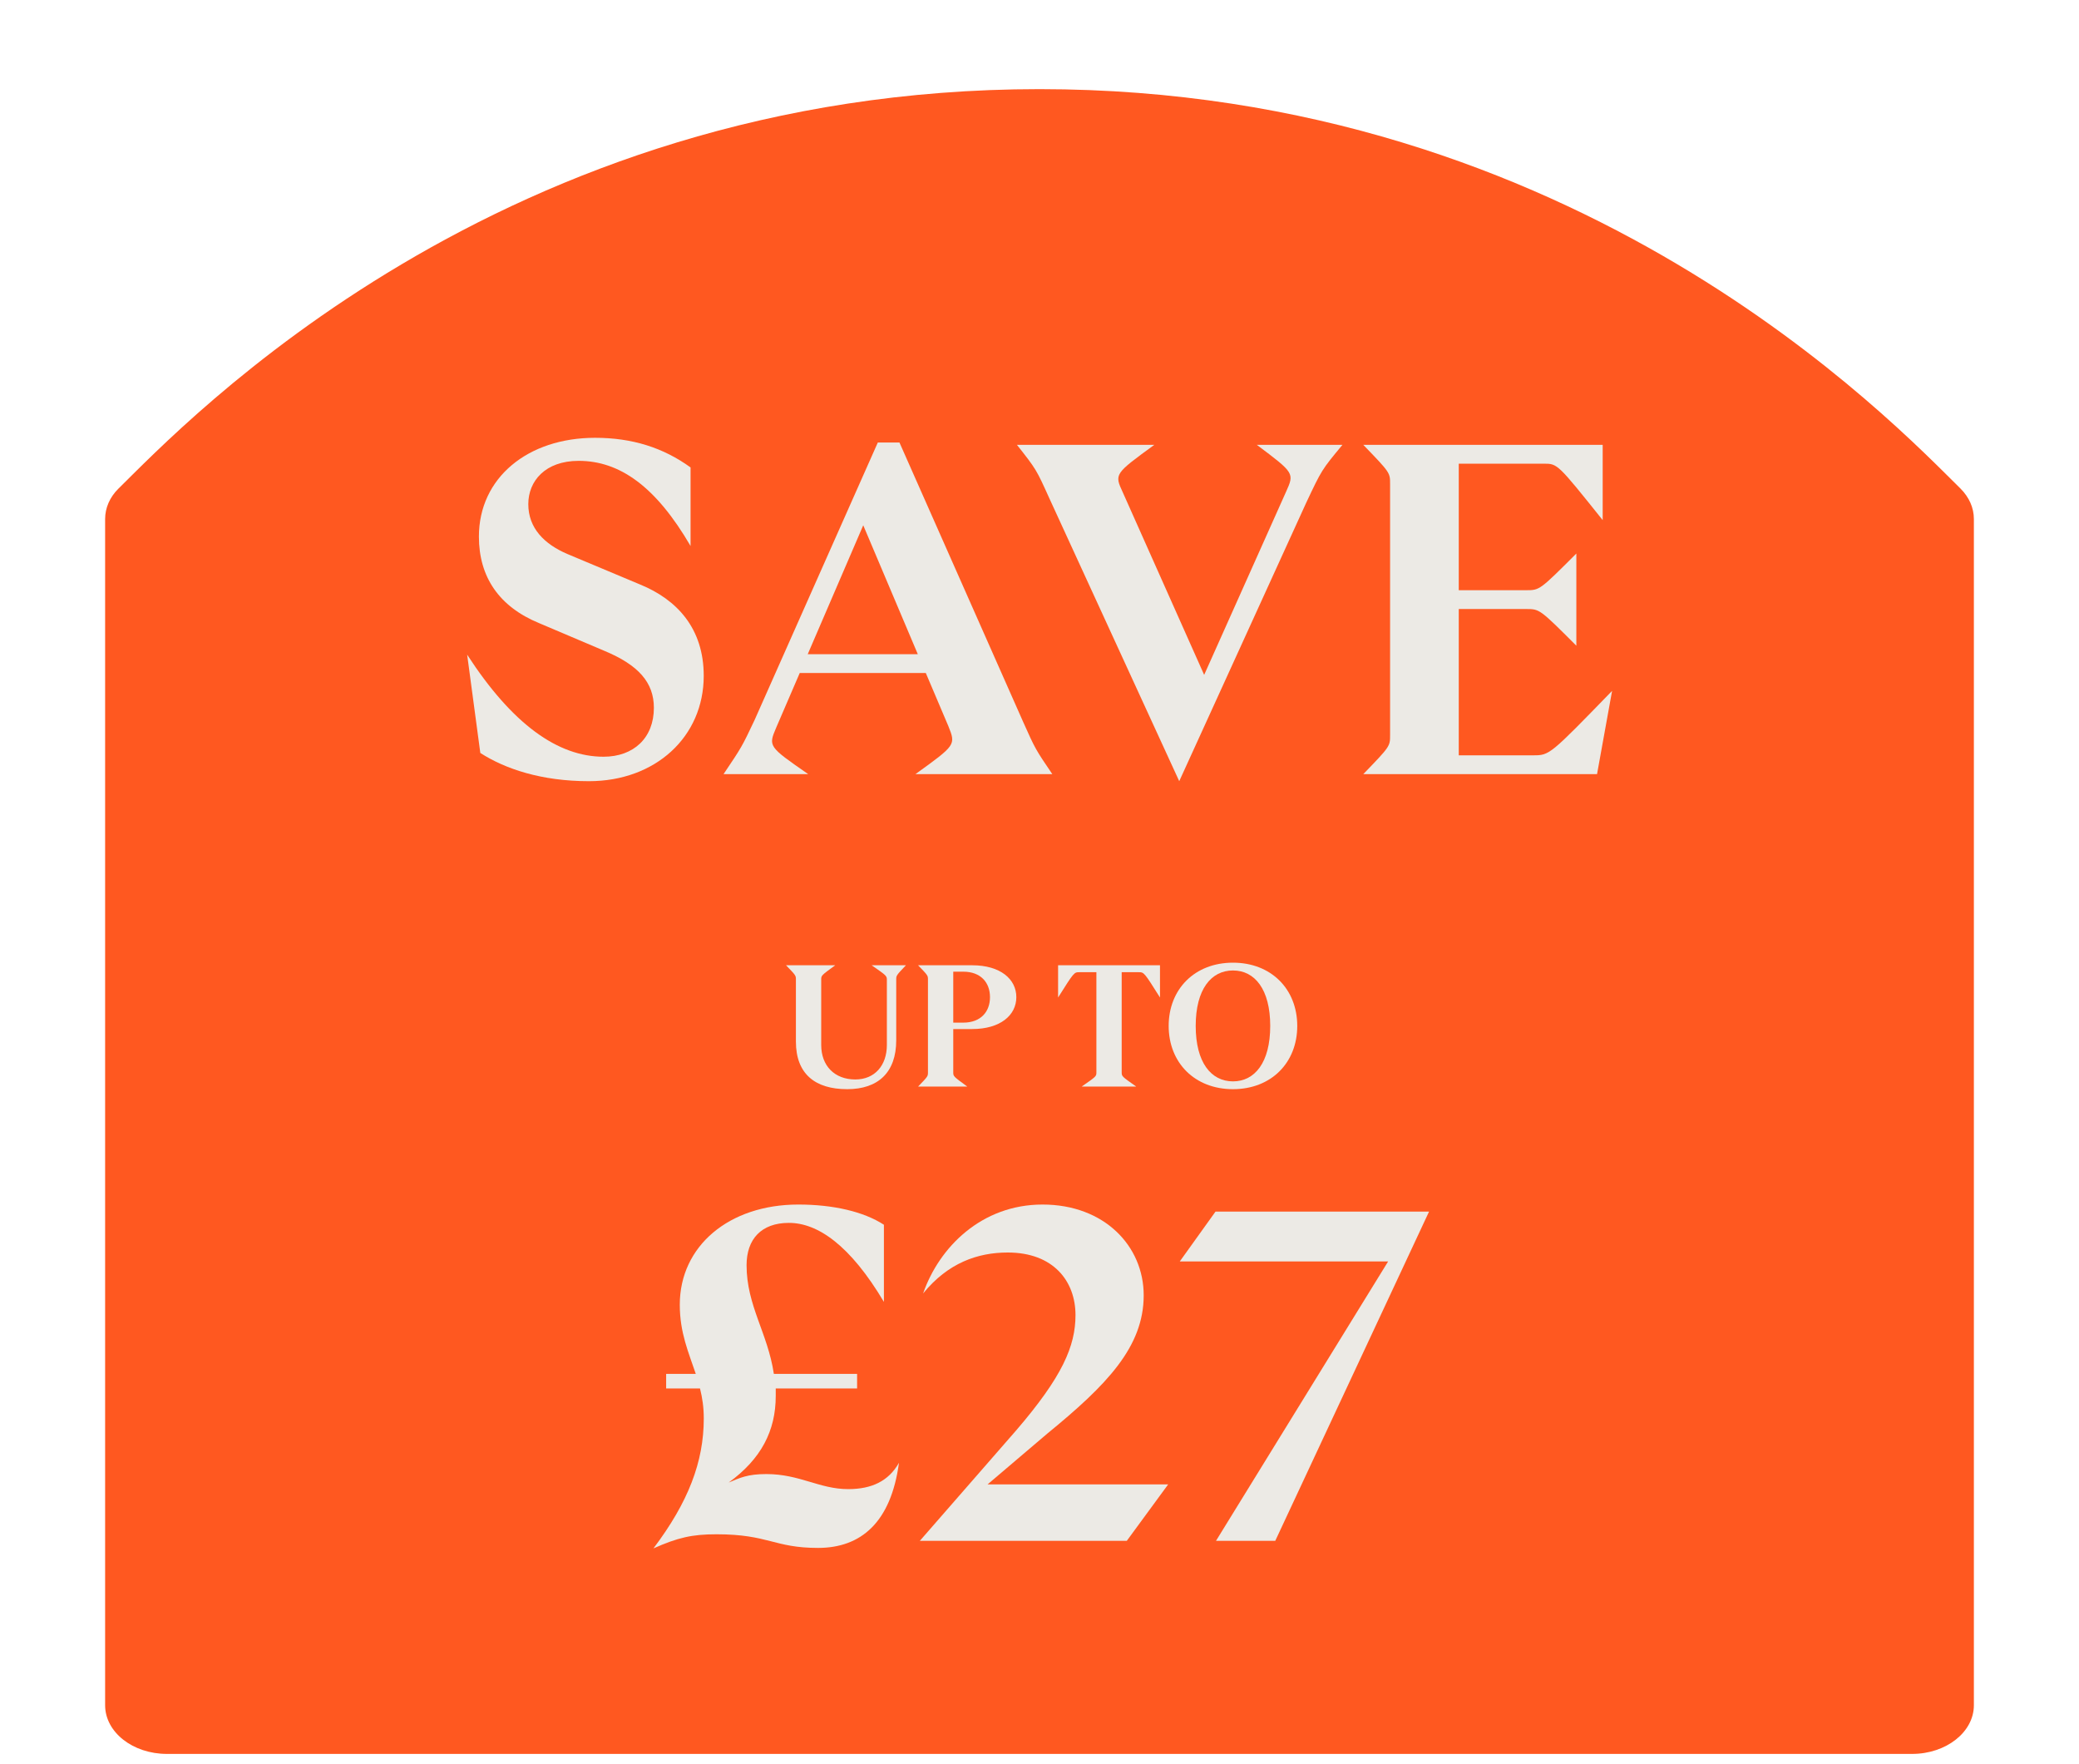 <svg width="178" height="151" viewBox="0 0 178 151" fill="none" xmlns="http://www.w3.org/2000/svg">
<path d="M163.707 150.152C166.628 150.152 169 148.283 169 145.982V44.432C169 43.486 168.603 42.575 167.855 41.827C162.13 36.198 135.187 7.631 89 7.631C42.813 7.631 15.87 36.198 10.145 41.827C9.397 42.563 9 43.486 9 44.432V145.982C9 148.295 11.372 150.152 14.293 150.152H163.695H163.707Z" fill="#FF5820"/>
<path d="M50.426 66.877C46.359 66.877 43.258 65.83 41.124 64.461L39.997 56.045C43.862 62.005 47.769 64.783 51.675 64.783C54.252 64.783 55.984 63.172 55.984 60.595C55.984 58.42 54.655 56.931 51.755 55.722L46.158 53.346C42.735 51.937 41.003 49.4 41.003 45.937C41.003 40.903 45.191 37.48 50.95 37.48C54.131 37.48 56.789 38.326 59.125 40.017V46.742C56.145 41.628 53.044 39.453 49.541 39.453C46.681 39.453 45.232 41.185 45.232 43.158C45.232 45.212 46.601 46.581 48.574 47.427L54.816 50.044C57.957 51.333 60.252 53.789 60.252 57.857C60.252 63.092 56.105 66.877 50.426 66.877Z" fill="#ECEAE5"/>
<path d="M61.949 66.273C63.519 63.938 63.519 63.938 64.606 61.642L75.157 37.883H77.01L87.601 61.803C88.648 64.139 88.648 64.139 90.097 66.273H78.379C81.842 63.776 81.842 63.776 81.198 62.166L79.265 57.615H68.472L66.459 62.286C65.774 63.897 65.774 63.897 69.197 66.273H61.949ZM69.157 56.004H78.58L73.909 44.97L69.157 56.004Z" fill="#ECEAE5"/>
<path d="M89.849 42.675C88.722 40.178 88.722 40.178 87.07 38.084H98.829C95.406 40.581 95.406 40.581 96.131 42.151L103.098 57.776L110.105 42.111C110.83 40.501 110.83 40.501 107.608 38.084H114.937C113.165 40.219 113.165 40.219 111.836 43.038L100.964 66.877L89.849 42.675Z" fill="#ECEAE5"/>
<path d="M116.722 66.273C119.017 63.897 119.017 63.897 119.017 62.931V41.427C119.017 40.46 119.017 40.46 116.722 38.084H137.219V44.527C133.353 39.695 133.353 39.695 132.185 39.695H124.896V50.528H130.655C131.823 50.528 131.823 50.528 134.964 47.387V55.279C131.823 52.138 131.823 52.138 130.655 52.138H124.896V64.662H131.259C132.668 64.662 132.668 64.662 138.024 59.145L136.736 66.273H116.722Z" fill="#ECEAE5"/>
<path d="M55.947 132.557C58.927 128.61 60.256 125.147 60.256 121.442C60.256 120.476 60.135 119.67 59.933 118.865H57.034V117.617H59.571C58.967 115.805 58.202 114.113 58.202 111.697C58.202 106.663 62.43 103.12 68.35 103.12C71.33 103.12 73.947 103.724 75.679 104.851V111.455C72.779 106.583 70.001 104.69 67.544 104.69C65.168 104.69 63.92 106.099 63.92 108.314C63.92 111.778 65.732 114.113 66.256 117.617H73.383V118.865H66.417V119.509C66.417 122.489 65.168 124.905 62.39 126.919C63.356 126.516 64.001 126.194 65.611 126.194C68.471 126.194 70.162 127.483 72.618 127.483C74.632 127.483 76.082 126.798 76.968 125.228C76.283 130.342 73.706 132.516 70.041 132.516C66.256 132.516 65.813 131.349 61.343 131.349C59.249 131.349 58.041 131.631 55.947 132.557Z" fill="#ECEAE5"/>
<path d="M87.008 122.449C90.955 117.858 92.082 115.241 92.082 112.583C92.082 109.683 90.19 107.227 86.283 107.227C83.706 107.227 81.169 108.113 79.035 110.731C80.404 106.784 84.028 103.12 89.263 103.12C94.539 103.12 97.921 106.663 97.921 110.892C97.921 115.321 94.74 118.583 89.666 122.731L84.552 127.08H100.015L96.472 131.912H78.753L87.008 122.449Z" fill="#ECEAE5"/>
<path d="M104.11 131.912L118.849 107.992H101.01L104.07 103.724H122.353L109.184 131.912H104.11Z" fill="#ECEAE5"/>
<path d="M72.535 93.244C69.805 93.244 68.144 91.953 68.144 89.164V83.868C68.144 83.511 68.144 83.511 67.298 82.636H71.511C70.31 83.511 70.31 83.511 70.31 83.868V89.46C70.31 91.241 71.452 92.413 73.232 92.413C74.894 92.413 75.932 91.211 75.932 89.46V83.912C75.932 83.541 75.932 83.541 74.627 82.636H77.564C76.733 83.511 76.733 83.511 76.733 83.868V89.06C76.733 91.819 75.176 93.244 72.535 93.244Z" fill="#ECEAE5"/>
<path d="M78.604 93.021C79.45 92.146 79.45 92.146 79.45 91.79V83.868C79.45 83.511 79.45 83.511 78.604 82.636H83.233C85.651 82.636 87.016 83.823 87.016 85.366C87.016 86.909 85.651 88.096 83.233 88.096H81.616V91.79C81.616 92.146 81.616 92.146 82.818 93.021H78.604ZM81.616 87.547H82.476C83.975 87.547 84.761 86.612 84.761 85.366C84.761 84.12 83.975 83.185 82.476 83.185H81.616V87.547Z" fill="#ECEAE5"/>
<path d="M90.592 85.396V82.636H99.316V85.396C97.951 83.23 97.951 83.23 97.491 83.23H96.037V91.79C96.037 92.146 96.037 92.146 97.283 93.021H92.61C93.871 92.146 93.871 92.146 93.871 91.79V83.23H92.417C91.957 83.23 91.957 83.23 90.592 85.396Z" fill="#ECEAE5"/>
<path d="M105.564 93.244C102.3 93.244 100.06 90.989 100.06 87.829C100.06 84.669 102.3 82.414 105.564 82.414C108.828 82.414 111.068 84.669 111.068 87.829C111.068 90.989 108.828 93.244 105.564 93.244ZM102.374 87.829C102.374 90.959 103.695 92.576 105.564 92.576C107.433 92.576 108.754 90.959 108.754 87.829C108.754 84.698 107.433 83.081 105.564 83.081C103.695 83.081 102.374 84.698 102.374 87.829Z" fill="#ECEAE5"/>
</svg>
